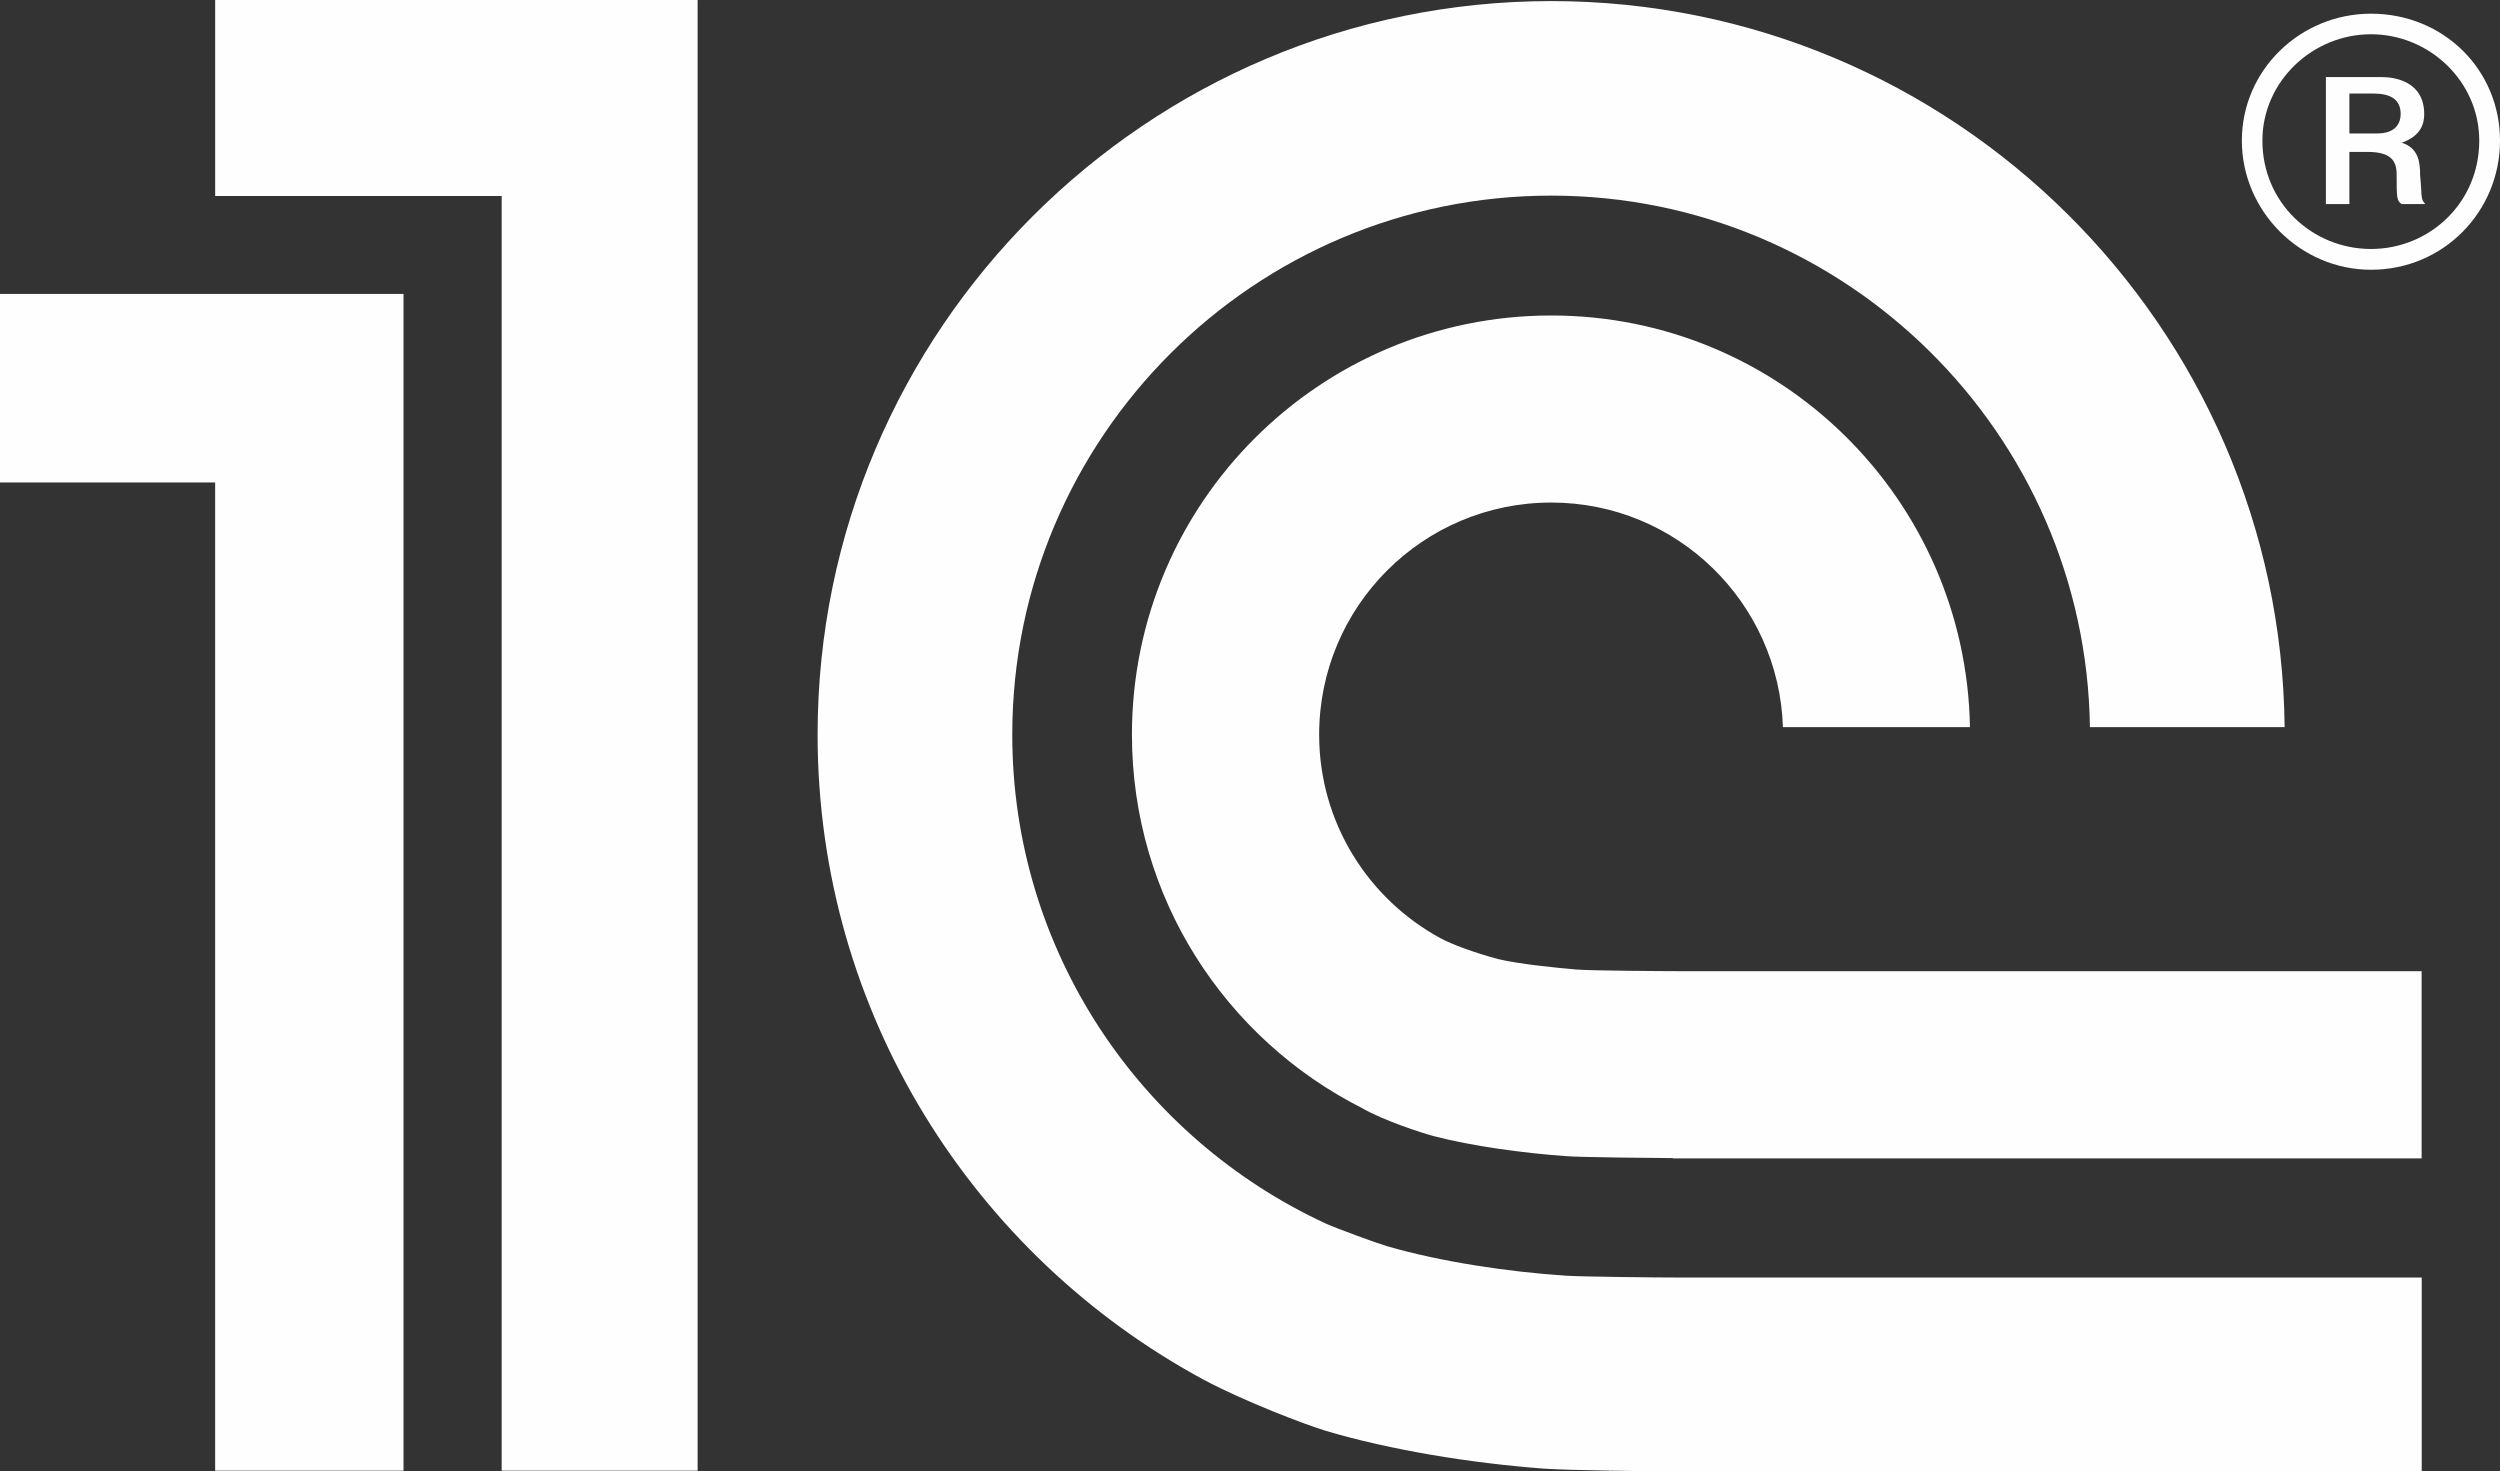 <?xml version="1.0" encoding="UTF-8"?>
<!DOCTYPE svg PUBLIC "-//W3C//DTD SVG 1.1//EN" "http://www.w3.org/Graphics/SVG/1.1/DTD/svg11.dtd">
<!-- Creator: CorelDRAW 2017 -->
<svg xmlns="http://www.w3.org/2000/svg" xml:space="preserve" width="15.843mm" height="9.325mm" version="1.1" style="shape-rendering:geometricPrecision; text-rendering:geometricPrecision; image-rendering:optimizeQuality; fill-rule:evenodd; clip-rule:evenodd"
viewBox="0 0 1343.23 790.6"
 xmlns:xlink="http://www.w3.org/1999/xlink">
 <rect x="0" y="0" width="1343.23" height="790.6" fill="#333333" stroke="none"/>
 <defs>
  <style type="text/css">
   <![CDATA[
    .fil0 {fill:#FEFEFE}
    .fil1 {fill:#FEFEFE;fill-rule:nonzero}
   ]]>
  </style>
 </defs>
 <g id="Слой_x0020_1">
  <path class="fil0" d="M-0 157.93l0 101.28 115.6 0 0 530.97 101.21 0 0 -632.25 -216.82 0zm374.82 632.25l-105.27 0 0 -684.87 -153.94 0 0 -105.32 259.22 0 0 790.18zm527.05 -268.38l0 0c-7.55,0 -47.35,-0.25 -54.71,-0.88 -12.45,-1.05 -30.51,-2.93 -42.11,-5.58 -13.11,-3.51 -25.39,-8.13 -30.94,-11.17 -38.87,-21.03 -65.34,-62.12 -65.34,-109.46 0,-68.89 55.79,-124.7 124.71,-124.7 67.44,0 122.28,53.64 124.47,120.66l100.49 0c-2.1,-122.5 -101.95,-221.16 -224.96,-221.16 -124.43,0 -225.3,100.82 -225.3,225.2 0,87.71 50.27,163.5 123.52,200.6 11.26,6.58 32.45,13.49 38.51,15.08 20.66,5.43 48.43,9.15 70.97,10.78 8.35,0.68 49.11,0.99 57.73,1.07l0 0.14 402.21 0 0 -100.58 -399.24 0zm-60.7 163.6c-31.31,-2.07 -67.46,-7.57 -95.95,-15.84 -5.33,-1.55 -27.44,-9.66 -33.05,-12.23 -99.2,-45.94 -168.29,-146.28 -168.29,-262.62 0,-159.64 129.85,-289.61 289.59,-289.61 158.26,0 287.24,127.79 289.43,285.57l104.61 0c-2.17,-215.45 -178.07,-390.09 -394.05,-390.09 -217.33,0 -394.17,176.81 -394.17,394.12 0,149.83 84.22,280.16 207.66,346.73 22.26,11.8 54.24,23.93 65.1,27.25 35.14,10.49 78.31,17.41 116.75,20.35 13.04,1 58.58,1.49 71.87,1.57l400.5 0 0 -104.2 -399.31 0c-9.55,0 -51.34,-0.37 -60.7,-1z"/>
  <path class="fil1" d="M1273.91 133.77c-31.34,0 -58.34,-24.65 -58.34,-58.21 0,-31.9 26.99,-57.16 58.34,-57.16 31.31,0 58.17,25.27 58.17,57.16 0,33.57 -26.86,58.21 -58.17,58.21zm0 -126.42c-37.93,0 -69.38,30.23 -69.38,68.21 0,37.94 31.45,69.37 69.38,69.37 39.11,0 69.32,-31.43 69.32,-69.37 0,-37.98 -30.21,-68.21 -69.32,-68.21z"/>
  <path class="fil1" d="M1277.18 71.71l-14.88 0 0 -21.47 12.73 0c8.82,0 14.83,2.76 14.83,11.03 0,4.36 -2.16,10.44 -12.68,10.44zm23.13 22.52c0,-7.66 -1.12,-14.76 -9.88,-17.55 10.97,-3.84 12.07,-11.05 12.07,-15.41 0,-17.61 -16.01,-19.85 -22.58,-19.85l-30.24 0 0 68.22 12.62 0 0 -28.02 9.94 0c14.26,0 15.46,6.57 15.46,12.6 0,11.64 0,13.81 2.73,15.42l12.66 0c-2.78,-2.76 -1.69,-4.93 -2.78,-15.42z"/>
 </g>
</svg>

